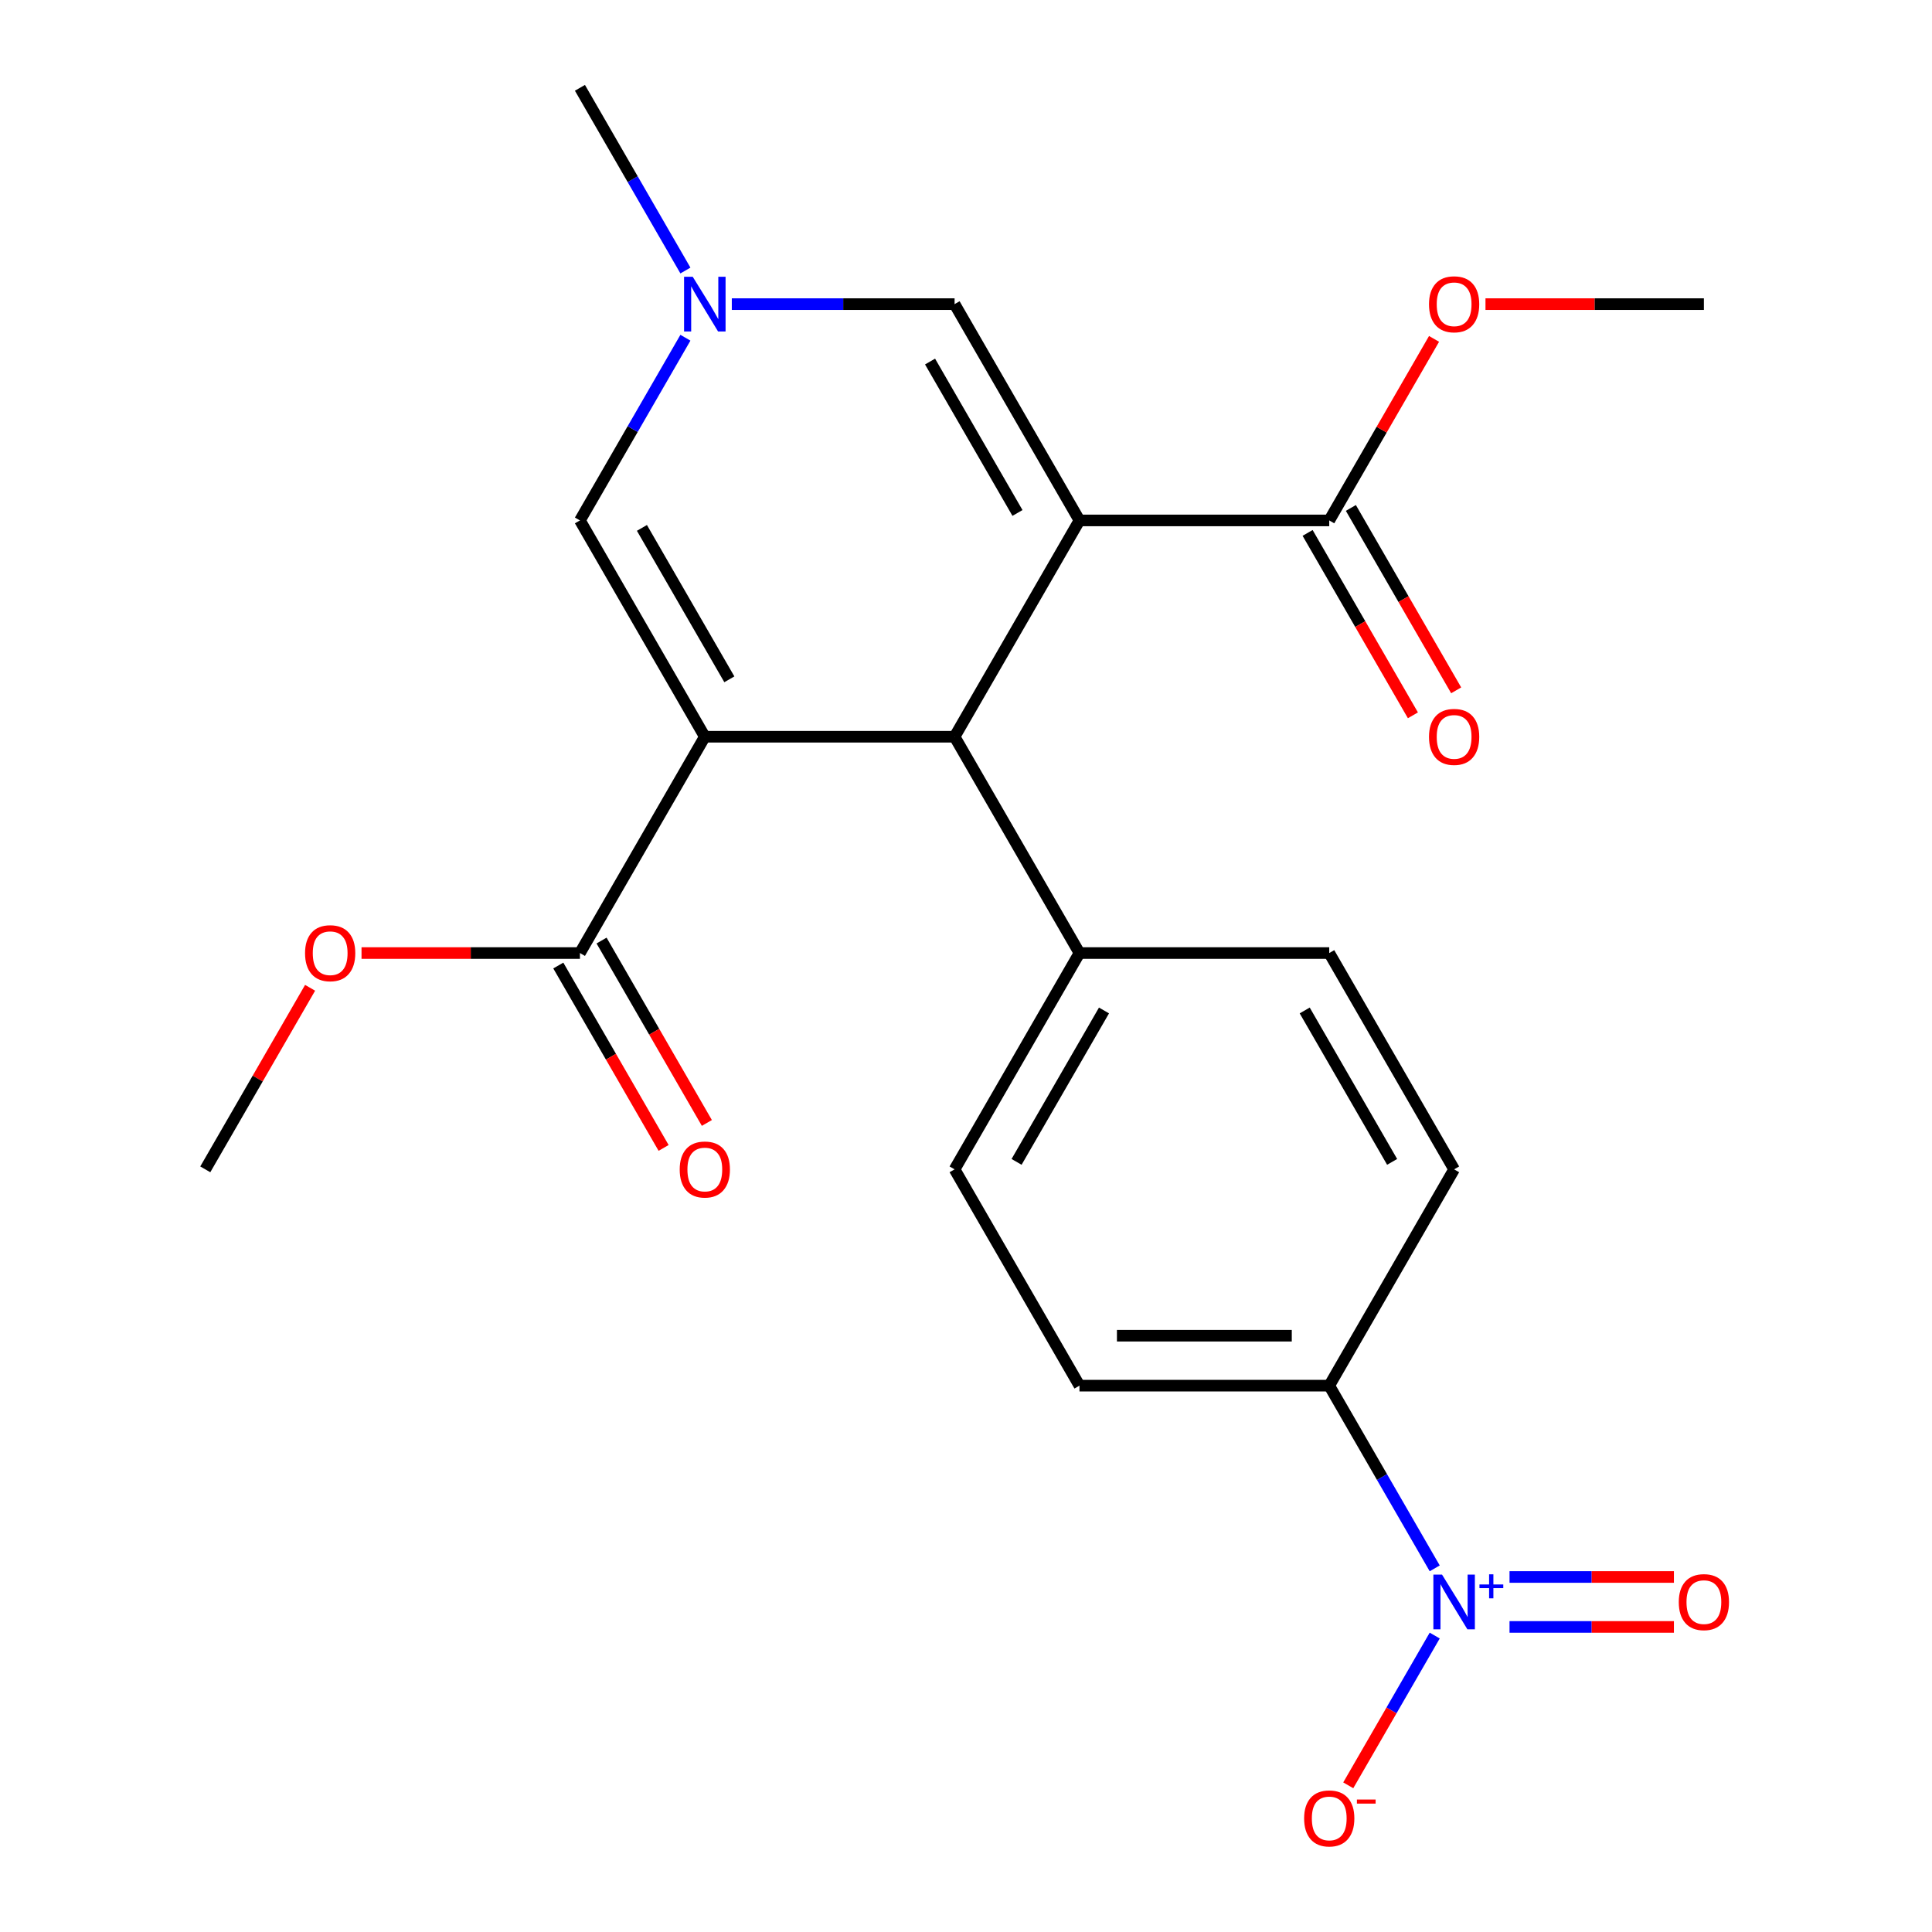 <?xml version='1.0' encoding='iso-8859-1'?>
<svg version='1.1' baseProfile='full'
              xmlns='http://www.w3.org/2000/svg'
                      xmlns:rdkit='http://www.rdkit.org/xml'
                      xmlns:xlink='http://www.w3.org/1999/xlink'
                  xml:space='preserve'
width='1000px' height='1000px' viewBox='0 0 1000 1000'>
<!-- END OF HEADER -->
<rect style='opacity:1.0;fill:#FFFFFF;stroke:none' width='1000' height='1000' x='0' y='0'> </rect>
<path class='bond-1' d='M 558.732,269.373 L 494.092,381.333' style='fill:none;fill-rule:evenodd;stroke:#000000;stroke-width:6px;stroke-linecap:butt;stroke-linejoin:miter;stroke-opacity:1' />
<path class='bond-4' d='M 558.732,269.373 L 494.092,157.414' style='fill:none;fill-rule:evenodd;stroke:#000000;stroke-width:6px;stroke-linecap:butt;stroke-linejoin:miter;stroke-opacity:1' />
<path class='bond-4' d='M 526.644,265.507 L 481.396,187.136' style='fill:none;fill-rule:evenodd;stroke:#000000;stroke-width:6px;stroke-linecap:butt;stroke-linejoin:miter;stroke-opacity:1' />
<path class='bond-7' d='M 558.732,269.373 L 688.012,269.373' style='fill:none;fill-rule:evenodd;stroke:#000000;stroke-width:6px;stroke-linecap:butt;stroke-linejoin:miter;stroke-opacity:1' />
<path class='bond-0' d='M 364.813,381.333 L 494.092,381.333' style='fill:none;fill-rule:evenodd;stroke:#000000;stroke-width:6px;stroke-linecap:butt;stroke-linejoin:miter;stroke-opacity:1' />
<path class='bond-6' d='M 364.813,381.333 L 300.173,493.292' style='fill:none;fill-rule:evenodd;stroke:#000000;stroke-width:6px;stroke-linecap:butt;stroke-linejoin:miter;stroke-opacity:1' />
<path class='bond-23' d='M 364.813,381.333 L 300.173,269.373' style='fill:none;fill-rule:evenodd;stroke:#000000;stroke-width:6px;stroke-linecap:butt;stroke-linejoin:miter;stroke-opacity:1' />
<path class='bond-23' d='M 377.508,351.611 L 332.261,273.239' style='fill:none;fill-rule:evenodd;stroke:#000000;stroke-width:6px;stroke-linecap:butt;stroke-linejoin:miter;stroke-opacity:1' />
<path class='bond-9' d='M 494.092,381.333 L 558.732,493.292' style='fill:none;fill-rule:evenodd;stroke:#000000;stroke-width:6px;stroke-linecap:butt;stroke-linejoin:miter;stroke-opacity:1' />
<path class='bond-2' d='M 742.61,811.779 L 715.311,764.495' style='fill:none;fill-rule:evenodd;stroke:#0000FF;stroke-width:6px;stroke-linecap:butt;stroke-linejoin:miter;stroke-opacity:1' />
<path class='bond-2' d='M 715.311,764.495 L 688.012,717.211' style='fill:none;fill-rule:evenodd;stroke:#000000;stroke-width:6px;stroke-linecap:butt;stroke-linejoin:miter;stroke-opacity:1' />
<path class='bond-10' d='M 742.61,846.563 L 720.233,885.321' style='fill:none;fill-rule:evenodd;stroke:#0000FF;stroke-width:6px;stroke-linecap:butt;stroke-linejoin:miter;stroke-opacity:1' />
<path class='bond-10' d='M 720.233,885.321 L 697.855,924.08' style='fill:none;fill-rule:evenodd;stroke:#FF0000;stroke-width:6px;stroke-linecap:butt;stroke-linejoin:miter;stroke-opacity:1' />
<path class='bond-11' d='M 781.328,842.099 L 823.872,842.099' style='fill:none;fill-rule:evenodd;stroke:#0000FF;stroke-width:6px;stroke-linecap:butt;stroke-linejoin:miter;stroke-opacity:1' />
<path class='bond-11' d='M 823.872,842.099 L 866.416,842.099' style='fill:none;fill-rule:evenodd;stroke:#FF0000;stroke-width:6px;stroke-linecap:butt;stroke-linejoin:miter;stroke-opacity:1' />
<path class='bond-11' d='M 781.328,816.243 L 823.872,816.243' style='fill:none;fill-rule:evenodd;stroke:#0000FF;stroke-width:6px;stroke-linecap:butt;stroke-linejoin:miter;stroke-opacity:1' />
<path class='bond-11' d='M 823.872,816.243 L 866.416,816.243' style='fill:none;fill-rule:evenodd;stroke:#FF0000;stroke-width:6px;stroke-linecap:butt;stroke-linejoin:miter;stroke-opacity:1' />
<path class='bond-3' d='M 300.173,269.373 L 327.472,222.09' style='fill:none;fill-rule:evenodd;stroke:#000000;stroke-width:6px;stroke-linecap:butt;stroke-linejoin:miter;stroke-opacity:1' />
<path class='bond-3' d='M 327.472,222.09 L 354.771,174.806' style='fill:none;fill-rule:evenodd;stroke:#0000FF;stroke-width:6px;stroke-linecap:butt;stroke-linejoin:miter;stroke-opacity:1' />
<path class='bond-5' d='M 494.092,157.414 L 436.438,157.414' style='fill:none;fill-rule:evenodd;stroke:#000000;stroke-width:6px;stroke-linecap:butt;stroke-linejoin:miter;stroke-opacity:1' />
<path class='bond-5' d='M 436.438,157.414 L 378.785,157.414' style='fill:none;fill-rule:evenodd;stroke:#0000FF;stroke-width:6px;stroke-linecap:butt;stroke-linejoin:miter;stroke-opacity:1' />
<path class='bond-20' d='M 354.771,140.022 L 327.472,92.738' style='fill:none;fill-rule:evenodd;stroke:#0000FF;stroke-width:6px;stroke-linecap:butt;stroke-linejoin:miter;stroke-opacity:1' />
<path class='bond-20' d='M 327.472,92.738 L 300.173,45.455' style='fill:none;fill-rule:evenodd;stroke:#000000;stroke-width:6px;stroke-linecap:butt;stroke-linejoin:miter;stroke-opacity:1' />
<path class='bond-12' d='M 288.977,499.756 L 316.23,546.96' style='fill:none;fill-rule:evenodd;stroke:#000000;stroke-width:6px;stroke-linecap:butt;stroke-linejoin:miter;stroke-opacity:1' />
<path class='bond-12' d='M 316.23,546.96 L 343.483,594.164' style='fill:none;fill-rule:evenodd;stroke:#FF0000;stroke-width:6px;stroke-linecap:butt;stroke-linejoin:miter;stroke-opacity:1' />
<path class='bond-12' d='M 311.369,486.828 L 338.622,534.032' style='fill:none;fill-rule:evenodd;stroke:#000000;stroke-width:6px;stroke-linecap:butt;stroke-linejoin:miter;stroke-opacity:1' />
<path class='bond-12' d='M 338.622,534.032 L 365.875,581.236' style='fill:none;fill-rule:evenodd;stroke:#FF0000;stroke-width:6px;stroke-linecap:butt;stroke-linejoin:miter;stroke-opacity:1' />
<path class='bond-18' d='M 300.173,493.292 L 243.649,493.292' style='fill:none;fill-rule:evenodd;stroke:#000000;stroke-width:6px;stroke-linecap:butt;stroke-linejoin:miter;stroke-opacity:1' />
<path class='bond-18' d='M 243.649,493.292 L 187.125,493.292' style='fill:none;fill-rule:evenodd;stroke:#FF0000;stroke-width:6px;stroke-linecap:butt;stroke-linejoin:miter;stroke-opacity:1' />
<path class='bond-13' d='M 676.816,275.837 L 704.069,323.041' style='fill:none;fill-rule:evenodd;stroke:#000000;stroke-width:6px;stroke-linecap:butt;stroke-linejoin:miter;stroke-opacity:1' />
<path class='bond-13' d='M 704.069,323.041 L 731.322,370.245' style='fill:none;fill-rule:evenodd;stroke:#FF0000;stroke-width:6px;stroke-linecap:butt;stroke-linejoin:miter;stroke-opacity:1' />
<path class='bond-13' d='M 699.208,262.909 L 726.461,310.113' style='fill:none;fill-rule:evenodd;stroke:#000000;stroke-width:6px;stroke-linecap:butt;stroke-linejoin:miter;stroke-opacity:1' />
<path class='bond-13' d='M 726.461,310.113 L 753.714,357.317' style='fill:none;fill-rule:evenodd;stroke:#FF0000;stroke-width:6px;stroke-linecap:butt;stroke-linejoin:miter;stroke-opacity:1' />
<path class='bond-19' d='M 688.012,269.373 L 715.138,222.39' style='fill:none;fill-rule:evenodd;stroke:#000000;stroke-width:6px;stroke-linecap:butt;stroke-linejoin:miter;stroke-opacity:1' />
<path class='bond-19' d='M 715.138,222.39 L 742.264,175.406' style='fill:none;fill-rule:evenodd;stroke:#FF0000;stroke-width:6px;stroke-linecap:butt;stroke-linejoin:miter;stroke-opacity:1' />
<path class='bond-8' d='M 688.012,717.211 L 558.732,717.211' style='fill:none;fill-rule:evenodd;stroke:#000000;stroke-width:6px;stroke-linecap:butt;stroke-linejoin:miter;stroke-opacity:1' />
<path class='bond-8' d='M 668.62,691.355 L 578.124,691.355' style='fill:none;fill-rule:evenodd;stroke:#000000;stroke-width:6px;stroke-linecap:butt;stroke-linejoin:miter;stroke-opacity:1' />
<path class='bond-24' d='M 688.012,717.211 L 752.651,605.252' style='fill:none;fill-rule:evenodd;stroke:#000000;stroke-width:6px;stroke-linecap:butt;stroke-linejoin:miter;stroke-opacity:1' />
<path class='bond-16' d='M 558.732,493.292 L 688.012,493.292' style='fill:none;fill-rule:evenodd;stroke:#000000;stroke-width:6px;stroke-linecap:butt;stroke-linejoin:miter;stroke-opacity:1' />
<path class='bond-17' d='M 558.732,493.292 L 494.092,605.252' style='fill:none;fill-rule:evenodd;stroke:#000000;stroke-width:6px;stroke-linecap:butt;stroke-linejoin:miter;stroke-opacity:1' />
<path class='bond-17' d='M 571.428,523.014 L 526.18,601.386' style='fill:none;fill-rule:evenodd;stroke:#000000;stroke-width:6px;stroke-linecap:butt;stroke-linejoin:miter;stroke-opacity:1' />
<path class='bond-14' d='M 558.732,717.211 L 494.092,605.252' style='fill:none;fill-rule:evenodd;stroke:#000000;stroke-width:6px;stroke-linecap:butt;stroke-linejoin:miter;stroke-opacity:1' />
<path class='bond-15' d='M 752.651,605.252 L 688.012,493.292' style='fill:none;fill-rule:evenodd;stroke:#000000;stroke-width:6px;stroke-linecap:butt;stroke-linejoin:miter;stroke-opacity:1' />
<path class='bond-15' d='M 720.564,601.386 L 675.316,523.014' style='fill:none;fill-rule:evenodd;stroke:#000000;stroke-width:6px;stroke-linecap:butt;stroke-linejoin:miter;stroke-opacity:1' />
<path class='bond-22' d='M 160.505,511.284 L 133.379,558.268' style='fill:none;fill-rule:evenodd;stroke:#FF0000;stroke-width:6px;stroke-linecap:butt;stroke-linejoin:miter;stroke-opacity:1' />
<path class='bond-22' d='M 133.379,558.268 L 106.253,605.252' style='fill:none;fill-rule:evenodd;stroke:#000000;stroke-width:6px;stroke-linecap:butt;stroke-linejoin:miter;stroke-opacity:1' />
<path class='bond-21' d='M 768.883,157.414 L 825.407,157.414' style='fill:none;fill-rule:evenodd;stroke:#FF0000;stroke-width:6px;stroke-linecap:butt;stroke-linejoin:miter;stroke-opacity:1' />
<path class='bond-21' d='M 825.407,157.414 L 881.931,157.414' style='fill:none;fill-rule:evenodd;stroke:#000000;stroke-width:6px;stroke-linecap:butt;stroke-linejoin:miter;stroke-opacity:1' />
<path  class='atom-3' d='M 746.391 815.011
L 755.671 830.011
Q 756.591 831.491, 758.071 834.171
Q 759.551 836.851, 759.631 837.011
L 759.631 815.011
L 763.391 815.011
L 763.391 843.331
L 759.511 843.331
L 749.551 826.931
Q 748.391 825.011, 747.151 822.811
Q 745.951 820.611, 745.591 819.931
L 745.591 843.331
L 741.911 843.331
L 741.911 815.011
L 746.391 815.011
' fill='#0000FF'/>
<path  class='atom-3' d='M 765.767 820.116
L 770.757 820.116
L 770.757 814.862
L 772.975 814.862
L 772.975 820.116
L 778.096 820.116
L 778.096 822.016
L 772.975 822.016
L 772.975 827.296
L 770.757 827.296
L 770.757 822.016
L 765.767 822.016
L 765.767 820.116
' fill='#0000FF'/>
<path  class='atom-6' d='M 358.553 143.254
L 367.833 158.254
Q 368.753 159.734, 370.233 162.414
Q 371.713 165.094, 371.793 165.254
L 371.793 143.254
L 375.553 143.254
L 375.553 171.574
L 371.673 171.574
L 361.713 155.174
Q 360.553 153.254, 359.313 151.054
Q 358.113 148.854, 357.753 148.174
L 357.753 171.574
L 354.073 171.574
L 354.073 143.254
L 358.553 143.254
' fill='#0000FF'/>
<path  class='atom-11' d='M 675.012 941.21
Q 675.012 934.41, 678.372 930.61
Q 681.732 926.81, 688.012 926.81
Q 694.292 926.81, 697.652 930.61
Q 701.012 934.41, 701.012 941.21
Q 701.012 948.09, 697.612 952.01
Q 694.212 955.89, 688.012 955.89
Q 681.772 955.89, 678.372 952.01
Q 675.012 948.13, 675.012 941.21
M 688.012 952.69
Q 692.332 952.69, 694.652 949.81
Q 697.012 946.89, 697.012 941.21
Q 697.012 935.65, 694.652 932.85
Q 692.332 930.01, 688.012 930.01
Q 683.692 930.01, 681.332 932.81
Q 679.012 935.61, 679.012 941.21
Q 679.012 946.93, 681.332 949.81
Q 683.692 952.69, 688.012 952.69
' fill='#FF0000'/>
<path  class='atom-11' d='M 702.332 931.433
L 712.02 931.433
L 712.02 933.545
L 702.332 933.545
L 702.332 931.433
' fill='#FF0000'/>
<path  class='atom-12' d='M 868.931 829.251
Q 868.931 822.451, 872.291 818.651
Q 875.651 814.851, 881.931 814.851
Q 888.211 814.851, 891.571 818.651
Q 894.931 822.451, 894.931 829.251
Q 894.931 836.131, 891.531 840.051
Q 888.131 843.931, 881.931 843.931
Q 875.691 843.931, 872.291 840.051
Q 868.931 836.171, 868.931 829.251
M 881.931 840.731
Q 886.251 840.731, 888.571 837.851
Q 890.931 834.931, 890.931 829.251
Q 890.931 823.691, 888.571 820.891
Q 886.251 818.051, 881.931 818.051
Q 877.611 818.051, 875.251 820.851
Q 872.931 823.651, 872.931 829.251
Q 872.931 834.971, 875.251 837.851
Q 877.611 840.731, 881.931 840.731
' fill='#FF0000'/>
<path  class='atom-13' d='M 351.813 605.332
Q 351.813 598.532, 355.173 594.732
Q 358.533 590.932, 364.813 590.932
Q 371.093 590.932, 374.453 594.732
Q 377.813 598.532, 377.813 605.332
Q 377.813 612.212, 374.413 616.132
Q 371.013 620.012, 364.813 620.012
Q 358.573 620.012, 355.173 616.132
Q 351.813 612.252, 351.813 605.332
M 364.813 616.812
Q 369.133 616.812, 371.453 613.932
Q 373.813 611.012, 373.813 605.332
Q 373.813 599.772, 371.453 596.972
Q 369.133 594.132, 364.813 594.132
Q 360.493 594.132, 358.133 596.932
Q 355.813 599.732, 355.813 605.332
Q 355.813 611.052, 358.133 613.932
Q 360.493 616.812, 364.813 616.812
' fill='#FF0000'/>
<path  class='atom-14' d='M 739.651 381.413
Q 739.651 374.613, 743.011 370.813
Q 746.371 367.013, 752.651 367.013
Q 758.931 367.013, 762.291 370.813
Q 765.651 374.613, 765.651 381.413
Q 765.651 388.293, 762.251 392.213
Q 758.851 396.093, 752.651 396.093
Q 746.411 396.093, 743.011 392.213
Q 739.651 388.333, 739.651 381.413
M 752.651 392.893
Q 756.971 392.893, 759.291 390.013
Q 761.651 387.093, 761.651 381.413
Q 761.651 375.853, 759.291 373.053
Q 756.971 370.213, 752.651 370.213
Q 748.331 370.213, 745.971 373.013
Q 743.651 375.813, 743.651 381.413
Q 743.651 387.133, 745.971 390.013
Q 748.331 392.893, 752.651 392.893
' fill='#FF0000'/>
<path  class='atom-19' d='M 157.893 493.372
Q 157.893 486.572, 161.253 482.772
Q 164.613 478.972, 170.893 478.972
Q 177.173 478.972, 180.533 482.772
Q 183.893 486.572, 183.893 493.372
Q 183.893 500.252, 180.493 504.172
Q 177.093 508.052, 170.893 508.052
Q 164.653 508.052, 161.253 504.172
Q 157.893 500.292, 157.893 493.372
M 170.893 504.852
Q 175.213 504.852, 177.533 501.972
Q 179.893 499.052, 179.893 493.372
Q 179.893 487.812, 177.533 485.012
Q 175.213 482.172, 170.893 482.172
Q 166.573 482.172, 164.213 484.972
Q 161.893 487.772, 161.893 493.372
Q 161.893 499.092, 164.213 501.972
Q 166.573 504.852, 170.893 504.852
' fill='#FF0000'/>
<path  class='atom-20' d='M 739.651 157.494
Q 739.651 150.694, 743.011 146.894
Q 746.371 143.094, 752.651 143.094
Q 758.931 143.094, 762.291 146.894
Q 765.651 150.694, 765.651 157.494
Q 765.651 164.374, 762.251 168.294
Q 758.851 172.174, 752.651 172.174
Q 746.411 172.174, 743.011 168.294
Q 739.651 164.414, 739.651 157.494
M 752.651 168.974
Q 756.971 168.974, 759.291 166.094
Q 761.651 163.174, 761.651 157.494
Q 761.651 151.934, 759.291 149.134
Q 756.971 146.294, 752.651 146.294
Q 748.331 146.294, 745.971 149.094
Q 743.651 151.894, 743.651 157.494
Q 743.651 163.214, 745.971 166.094
Q 748.331 168.974, 752.651 168.974
' fill='#FF0000'/>
</svg>
